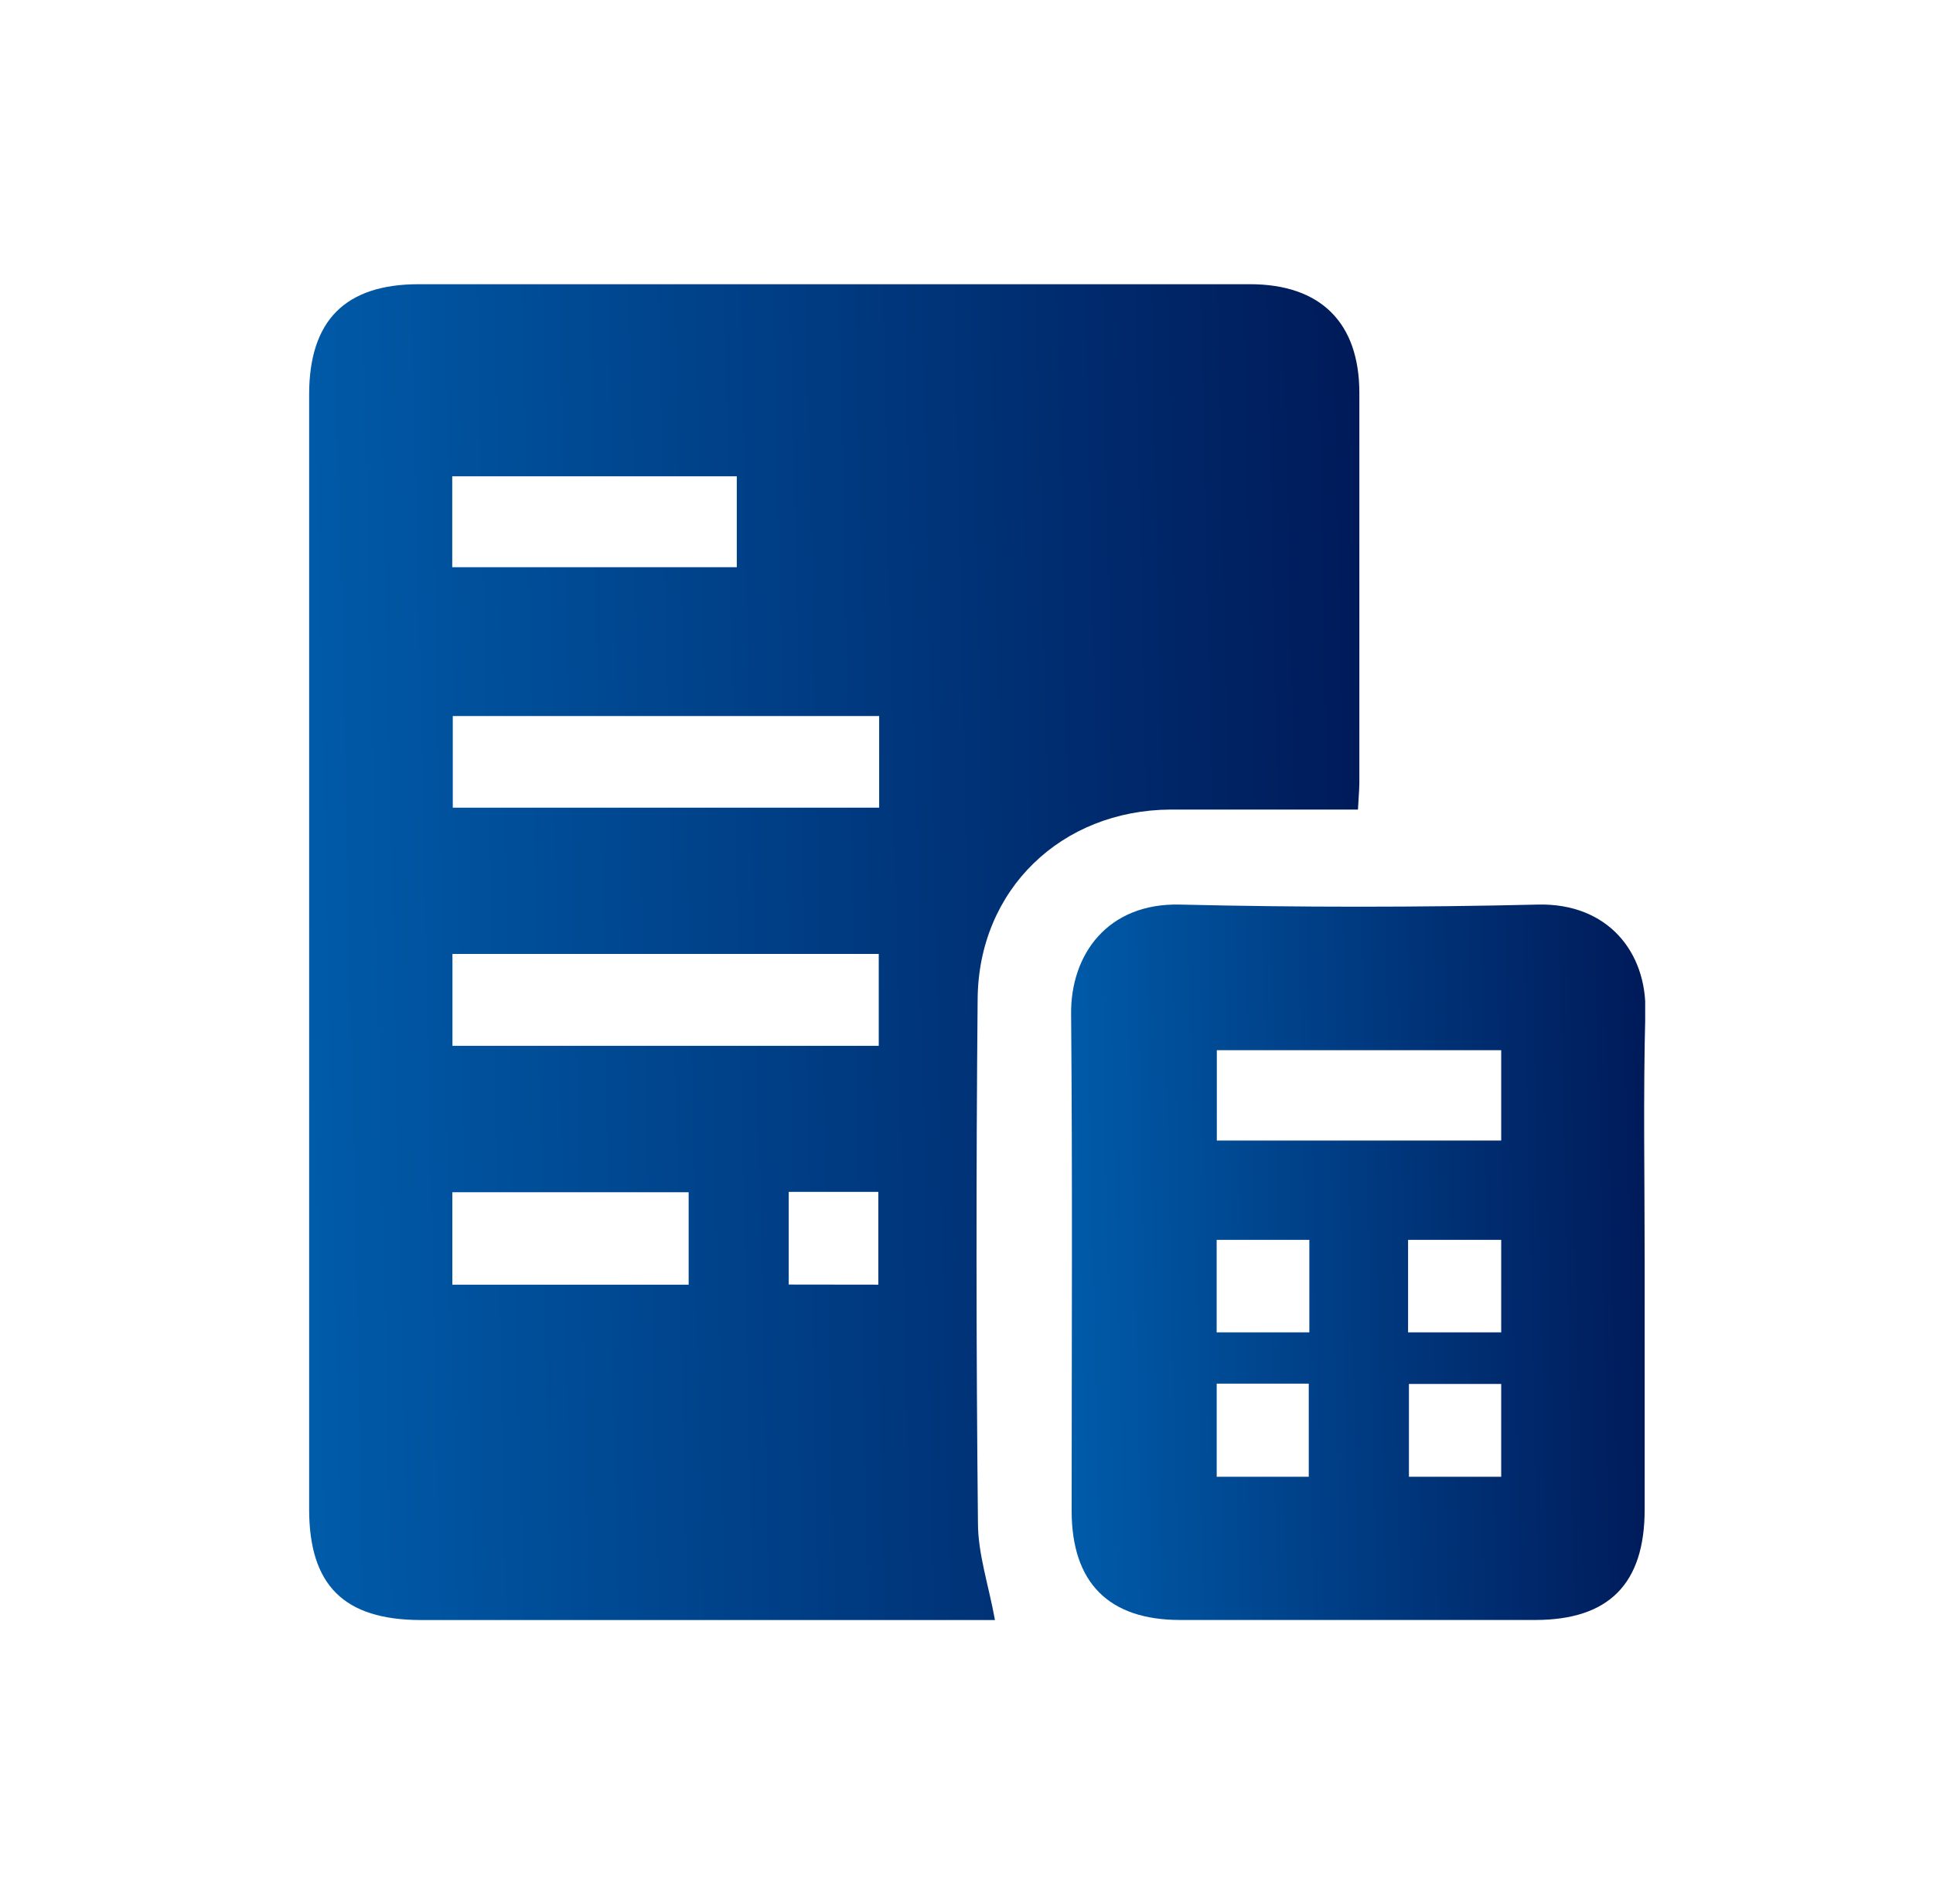 <?xml version="1.0" encoding="UTF-8"?>
<svg xmlns="http://www.w3.org/2000/svg" width="68" height="67" viewBox="0 0 68 67" fill="none">
  <g clip-path="url(#clip0_10547_2060)">
    <path d="M47.771 28.485C45.498 28.485 43.339 28.485 41.18 28.485C37.339 28.506 34.426 31.297 34.392 35.145C34.336 41.291 34.339 47.438 34.403 53.585C34.403 54.68 34.779 55.773 35.001 57.002H34.159C27.705 57.002 21.249 57.002 14.79 57.002C12.103 56.994 10.875 55.781 10.875 53.101C10.875 40.03 10.875 26.957 10.875 13.884C10.875 11.278 12.144 10 14.734 10C24.478 10 34.224 10 43.971 10C46.459 10 47.816 11.355 47.82 13.816C47.82 18.395 47.82 22.973 47.82 27.552C47.816 27.827 47.79 28.102 47.771 28.485ZM30.928 25.194H15.928V28.419H30.928V25.194ZM30.913 33.564H15.916V36.798H30.913V33.564ZM15.909 19.958H25.919V16.759H15.909V19.958ZM24.226 45.202V41.949H15.913V45.202H24.226ZM30.898 45.202V41.937H27.746V45.198L30.898 45.202Z" fill="url(#paint0_linear_10547_2060)"></path>
    <path d="M57.857 44.453C57.857 47.336 57.857 50.221 57.857 53.109C57.857 55.728 56.601 56.995 54.015 57C49.848 57.008 45.682 57.008 41.516 57C38.998 57 37.703 55.683 37.699 53.171C37.699 47.338 37.731 41.505 37.68 35.672C37.661 33.602 38.949 31.767 41.507 31.828C45.703 31.928 49.902 31.928 54.106 31.828C56.55 31.773 57.934 33.493 57.882 35.61C57.803 38.56 57.857 41.507 57.857 44.453ZM52.81 36.953H42.806V40.13H52.81V36.953ZM42.8 43.626V46.881H46.061V43.626H42.8ZM49.534 43.626V46.881H52.81V43.626H49.534ZM42.802 51.961H46.04V48.684H42.802V51.961ZM52.81 48.695H49.564V51.961H52.81V48.695Z" fill="url(#paint1_linear_10547_2060)"></path>
  </g>
  <defs>
    <linearGradient id="paint0_linear_10547_2060" x1="11.118" y1="54.928" x2="48.704" y2="54.1" gradientUnits="userSpaceOnUse">
      <stop stop-color="#005BA9"></stop>
      <stop offset="1" stop-color="#001A59"></stop>
    </linearGradient>
    <linearGradient id="paint1_linear_10547_2060" x1="37.813" y1="55.895" x2="58.366" y2="55.433" gradientUnits="userSpaceOnUse">
      <stop stop-color="#005BA9"></stop>
      <stop offset="1" stop-color="#001A59"></stop>
    </linearGradient>
    <clipPath id="clip0_10547_2060">
      <rect width="47" height="47" fill="white" transform="translate(10.875 10)"></rect>
    </clipPath>
  </defs>
</svg>
